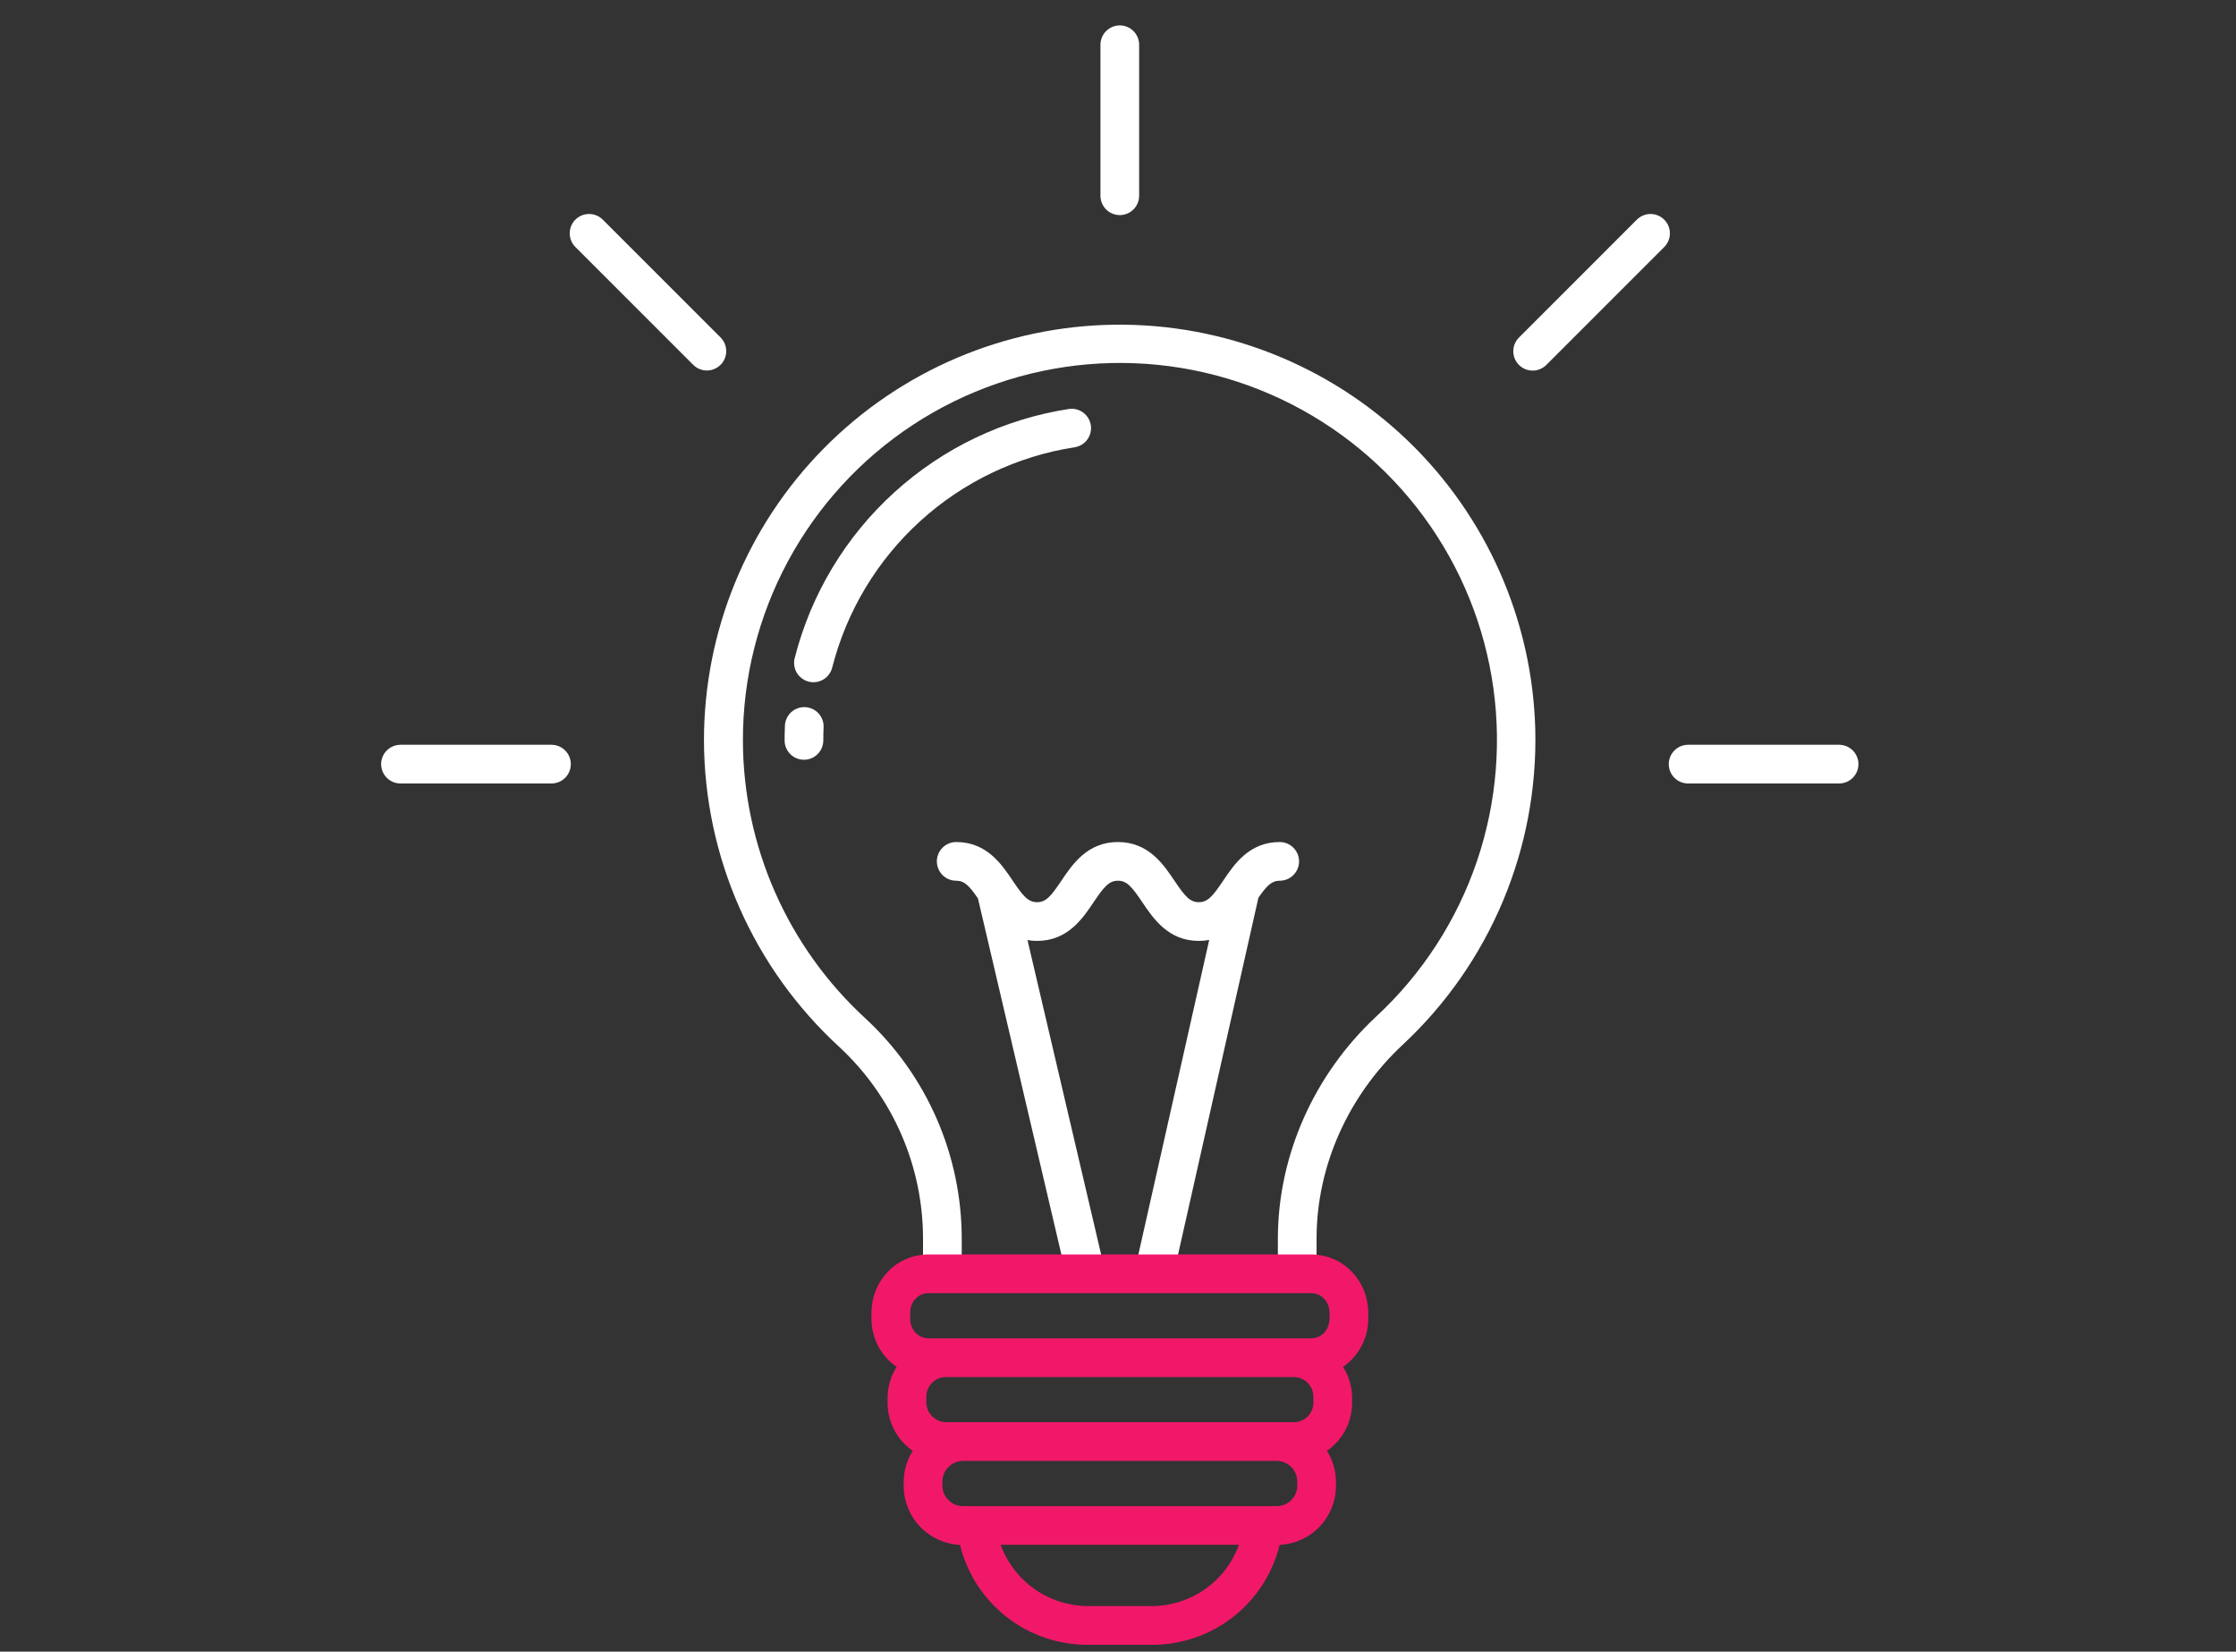 <svg width="88" height="65" viewBox="0 0 88 65" fill="none" xmlns="http://www.w3.org/2000/svg">
<rect x="0" y="0" width="88" height="65" fill="#333333" stroke="none"/>
<path d="M60.422 28.707C60.309 24.407 58.506 20.324 55.405 17.343C52.303 14.362 48.152 12.723 43.851 12.779C39.549 12.836 35.443 14.585 32.422 17.646C29.4 20.708 27.705 24.837 27.705 29.139C27.711 31.407 28.187 33.648 29.102 35.723C30.018 37.798 31.353 39.661 33.023 41.195C34.065 42.159 34.897 43.328 35.465 44.628C36.034 45.929 36.327 47.333 36.327 48.753V50.108H37.85V48.753C37.85 47.122 37.513 45.509 36.86 44.016C36.206 42.522 35.251 41.179 34.053 40.073C32.539 38.681 31.33 36.991 30.501 35.11C29.672 33.228 29.242 31.195 29.238 29.139C29.235 26.674 29.846 24.248 31.016 22.079C32.186 19.91 33.877 18.066 35.938 16.714C37.999 15.363 40.364 14.546 42.819 14.337C45.275 14.128 47.744 14.534 50.003 15.519C52.262 16.503 54.241 18.035 55.76 19.975C57.279 21.916 58.291 24.204 58.704 26.633C59.118 29.063 58.919 31.557 58.127 33.891C57.335 36.224 55.974 38.324 54.168 40C51.717 42.283 50.292 45.469 50.292 48.753V50.131H51.815V48.741C51.815 45.89 53.064 43.111 55.206 41.115C56.904 39.533 58.247 37.61 59.146 35.471C60.045 33.332 60.48 31.027 60.422 28.707Z" fill="white"/>
<path d="M44.07 8.465C44.272 8.465 44.466 8.385 44.609 8.242C44.752 8.099 44.832 7.905 44.832 7.703V1.762C44.832 1.56 44.752 1.366 44.609 1.223C44.466 1.08 44.272 1 44.07 1C43.868 1 43.675 1.08 43.532 1.223C43.389 1.366 43.309 1.56 43.309 1.762V7.703C43.309 7.905 43.389 8.099 43.532 8.242C43.675 8.385 43.868 8.465 44.07 8.465Z" fill="white"/>
<path d="M72.379 29.311H66.438C66.236 29.311 66.042 29.391 65.899 29.534C65.756 29.677 65.676 29.87 65.676 30.072C65.676 30.274 65.756 30.468 65.899 30.611C66.042 30.754 66.236 30.834 66.438 30.834H72.379C72.581 30.834 72.775 30.754 72.918 30.611C73.06 30.468 73.141 30.274 73.141 30.072C73.141 29.87 73.06 29.677 72.918 29.534C72.775 29.391 72.581 29.311 72.379 29.311Z" fill="white"/>
<path d="M21.703 29.311H15.762C15.56 29.311 15.366 29.391 15.223 29.534C15.08 29.677 15 29.87 15 30.072C15 30.274 15.08 30.468 15.223 30.611C15.366 30.754 15.56 30.834 15.762 30.834H21.703C21.905 30.834 22.099 30.754 22.242 30.611C22.385 30.468 22.465 30.274 22.465 30.072C22.465 29.87 22.385 29.677 22.242 29.534C22.099 29.391 21.905 29.311 21.703 29.311Z" fill="white"/>
<path d="M65.497 8.644C65.354 8.502 65.161 8.421 64.959 8.421C64.757 8.421 64.563 8.502 64.42 8.644L59.784 13.28C59.712 13.351 59.656 13.435 59.617 13.527C59.577 13.62 59.557 13.72 59.557 13.82C59.556 13.921 59.576 14.02 59.614 14.113C59.652 14.206 59.709 14.291 59.78 14.362C59.851 14.433 59.935 14.489 60.028 14.528C60.121 14.566 60.221 14.585 60.321 14.585C60.422 14.585 60.521 14.564 60.614 14.525C60.707 14.486 60.791 14.429 60.861 14.358L65.497 9.722C65.64 9.579 65.72 9.385 65.72 9.183C65.72 8.981 65.64 8.787 65.497 8.644Z" fill="white"/>
<path d="M28.358 14.358C28.429 14.287 28.485 14.203 28.523 14.111C28.561 14.018 28.581 13.919 28.581 13.819C28.581 13.719 28.561 13.62 28.523 13.527C28.485 13.435 28.429 13.351 28.358 13.28L23.722 8.644C23.579 8.502 23.386 8.421 23.184 8.421C22.982 8.421 22.788 8.502 22.645 8.644C22.502 8.787 22.422 8.981 22.422 9.183C22.422 9.385 22.502 9.579 22.645 9.722L27.281 14.357C27.424 14.5 27.617 14.581 27.82 14.581C28.021 14.581 28.215 14.5 28.358 14.358Z" fill="white"/>
<path d="M50.364 34.661C50.566 34.661 50.76 34.581 50.902 34.438C51.045 34.295 51.126 34.101 51.126 33.899C51.126 33.697 51.045 33.504 50.902 33.361C50.76 33.218 50.566 33.138 50.364 33.138C49.162 33.138 48.571 34.017 48.14 34.659C47.735 35.261 47.535 35.506 47.18 35.506C46.825 35.506 46.625 35.261 46.221 34.659C45.789 34.017 45.199 33.138 43.997 33.138C42.795 33.138 42.205 34.017 41.773 34.659C41.369 35.261 41.169 35.506 40.815 35.506C40.461 35.506 40.261 35.261 39.856 34.659C39.425 34.017 38.834 33.138 37.633 33.138C37.431 33.138 37.237 33.218 37.094 33.361C36.951 33.504 36.871 33.697 36.871 33.899C36.871 34.101 36.951 34.295 37.094 34.438C37.237 34.581 37.431 34.661 37.633 34.661C37.956 34.661 38.151 34.865 38.488 35.356L41.977 50.246C41.998 50.345 42.039 50.438 42.097 50.52C42.156 50.603 42.229 50.673 42.315 50.727C42.4 50.78 42.495 50.817 42.595 50.833C42.694 50.85 42.796 50.847 42.894 50.824C42.992 50.801 43.085 50.758 43.166 50.699C43.248 50.64 43.317 50.566 43.37 50.48C43.423 50.394 43.458 50.298 43.473 50.198C43.488 50.099 43.484 49.997 43.46 49.899L40.438 36.997C40.563 37.018 40.69 37.029 40.816 37.029C42.017 37.029 42.608 36.15 43.039 35.508C43.444 34.906 43.643 34.661 43.998 34.661C44.352 34.661 44.552 34.906 44.957 35.508C45.389 36.15 45.979 37.029 47.181 37.029C47.318 37.03 47.456 37.017 47.59 36.992L44.681 49.906C44.637 50.103 44.673 50.309 44.781 50.48C44.889 50.651 45.06 50.772 45.257 50.816C45.454 50.86 45.661 50.825 45.832 50.717C46.002 50.609 46.123 50.437 46.168 50.24L49.526 35.33C49.853 34.858 50.047 34.661 50.364 34.661Z" fill="white"/>
<path d="M30.892 28.557C30.883 28.749 30.879 28.945 30.879 29.139C30.879 29.341 30.959 29.534 31.102 29.677C31.245 29.82 31.439 29.9 31.641 29.9C31.843 29.9 32.036 29.82 32.179 29.677C32.322 29.534 32.402 29.341 32.402 29.139C32.402 28.966 32.406 28.793 32.413 28.623C32.418 28.523 32.402 28.424 32.368 28.329C32.334 28.235 32.281 28.149 32.214 28.076C32.146 28.002 32.065 27.942 31.974 27.9C31.883 27.858 31.785 27.834 31.685 27.829C31.585 27.825 31.486 27.84 31.392 27.875C31.298 27.909 31.211 27.961 31.137 28.029C31.064 28.096 31.004 28.178 30.962 28.269C30.92 28.359 30.896 28.457 30.891 28.557H30.892Z" fill="white"/>
<path d="M32.753 26.271C33.319 24.049 34.526 22.043 36.223 20.502C37.919 18.96 40.032 17.952 42.297 17.601C42.496 17.57 42.674 17.461 42.792 17.299C42.911 17.136 42.96 16.934 42.93 16.735C42.9 16.537 42.793 16.358 42.632 16.238C42.471 16.118 42.269 16.067 42.07 16.095C39.508 16.49 37.118 17.631 35.199 19.374C33.279 21.117 31.915 23.387 31.276 25.899C31.251 25.997 31.245 26.098 31.26 26.197C31.274 26.296 31.308 26.391 31.359 26.477C31.411 26.563 31.479 26.639 31.559 26.698C31.639 26.758 31.731 26.802 31.828 26.826C31.925 26.85 32.026 26.855 32.125 26.841C32.225 26.826 32.32 26.792 32.406 26.74C32.492 26.689 32.567 26.621 32.626 26.54C32.686 26.459 32.729 26.368 32.753 26.271Z" fill="white"/>
<path d="M53.848 51.883V51.678C53.848 50.404 52.871 49.369 51.596 49.369H36.549C35.275 49.369 34.297 50.404 34.297 51.678V51.883C34.293 52.258 34.382 52.628 34.554 52.961C34.727 53.294 34.979 53.579 35.287 53.792C35.062 54.149 34.939 54.561 34.932 54.983V55.188C34.928 55.562 35.016 55.933 35.189 56.266C35.362 56.599 35.613 56.884 35.922 57.097C35.697 57.454 35.574 57.866 35.566 58.288V58.492C35.57 59.087 35.802 59.658 36.214 60.087C36.627 60.517 37.188 60.771 37.782 60.799C38.057 61.922 38.702 62.92 39.612 63.633C40.522 64.346 41.646 64.733 42.802 64.731H45.343C46.499 64.733 47.623 64.346 48.533 63.633C49.443 62.92 50.087 61.922 50.362 60.799C50.957 60.771 51.518 60.517 51.93 60.087C52.343 59.658 52.575 59.087 52.578 58.492V58.288C52.571 57.866 52.448 57.454 52.223 57.097C52.531 56.884 52.783 56.599 52.956 56.266C53.128 55.933 53.217 55.563 53.213 55.188V54.983C53.205 54.561 53.083 54.149 52.858 53.792C53.166 53.579 53.418 53.294 53.59 52.961C53.763 52.628 53.852 52.258 53.848 51.883ZM45.343 63.207H42.802C42.054 63.203 41.325 62.969 40.714 62.538C40.103 62.106 39.638 61.498 39.383 60.795H48.761C48.506 61.498 48.042 62.106 47.431 62.538C46.819 62.969 46.091 63.203 45.343 63.207ZM51.055 58.492C51.049 58.703 50.96 58.903 50.808 59.048C50.656 59.194 50.453 59.274 50.242 59.272H37.903C37.692 59.274 37.489 59.194 37.337 59.048C37.184 58.903 37.096 58.703 37.09 58.492V58.288C37.095 58.076 37.183 57.874 37.335 57.726C37.487 57.578 37.69 57.495 37.903 57.494H50.242C50.454 57.495 50.658 57.578 50.81 57.726C50.962 57.874 51.049 58.076 51.055 58.288V58.492ZM51.69 55.188C51.691 55.29 51.673 55.392 51.635 55.486C51.597 55.581 51.541 55.668 51.469 55.741C51.397 55.814 51.312 55.872 51.217 55.911C51.123 55.95 51.022 55.971 50.919 55.971H37.25C37.041 55.972 36.84 55.89 36.691 55.743C36.542 55.597 36.457 55.397 36.455 55.188V54.983C36.453 54.881 36.472 54.779 36.509 54.683C36.547 54.588 36.603 54.501 36.675 54.427C36.747 54.354 36.832 54.295 36.927 54.255C37.021 54.215 37.123 54.194 37.225 54.193H50.919C51.022 54.194 51.124 54.215 51.218 54.255C51.312 54.295 51.398 54.354 51.47 54.427C51.541 54.501 51.597 54.588 51.635 54.683C51.673 54.779 51.691 54.881 51.69 54.983V55.188ZM52.324 51.883C52.324 52.318 52.031 52.67 51.596 52.67H36.553C36.118 52.67 35.82 52.318 35.82 51.883V51.678C35.82 51.244 36.114 50.893 36.549 50.893H51.596C52.031 50.893 52.324 51.244 52.324 51.678V51.883Z" fill="#F11869"/>
</svg>
